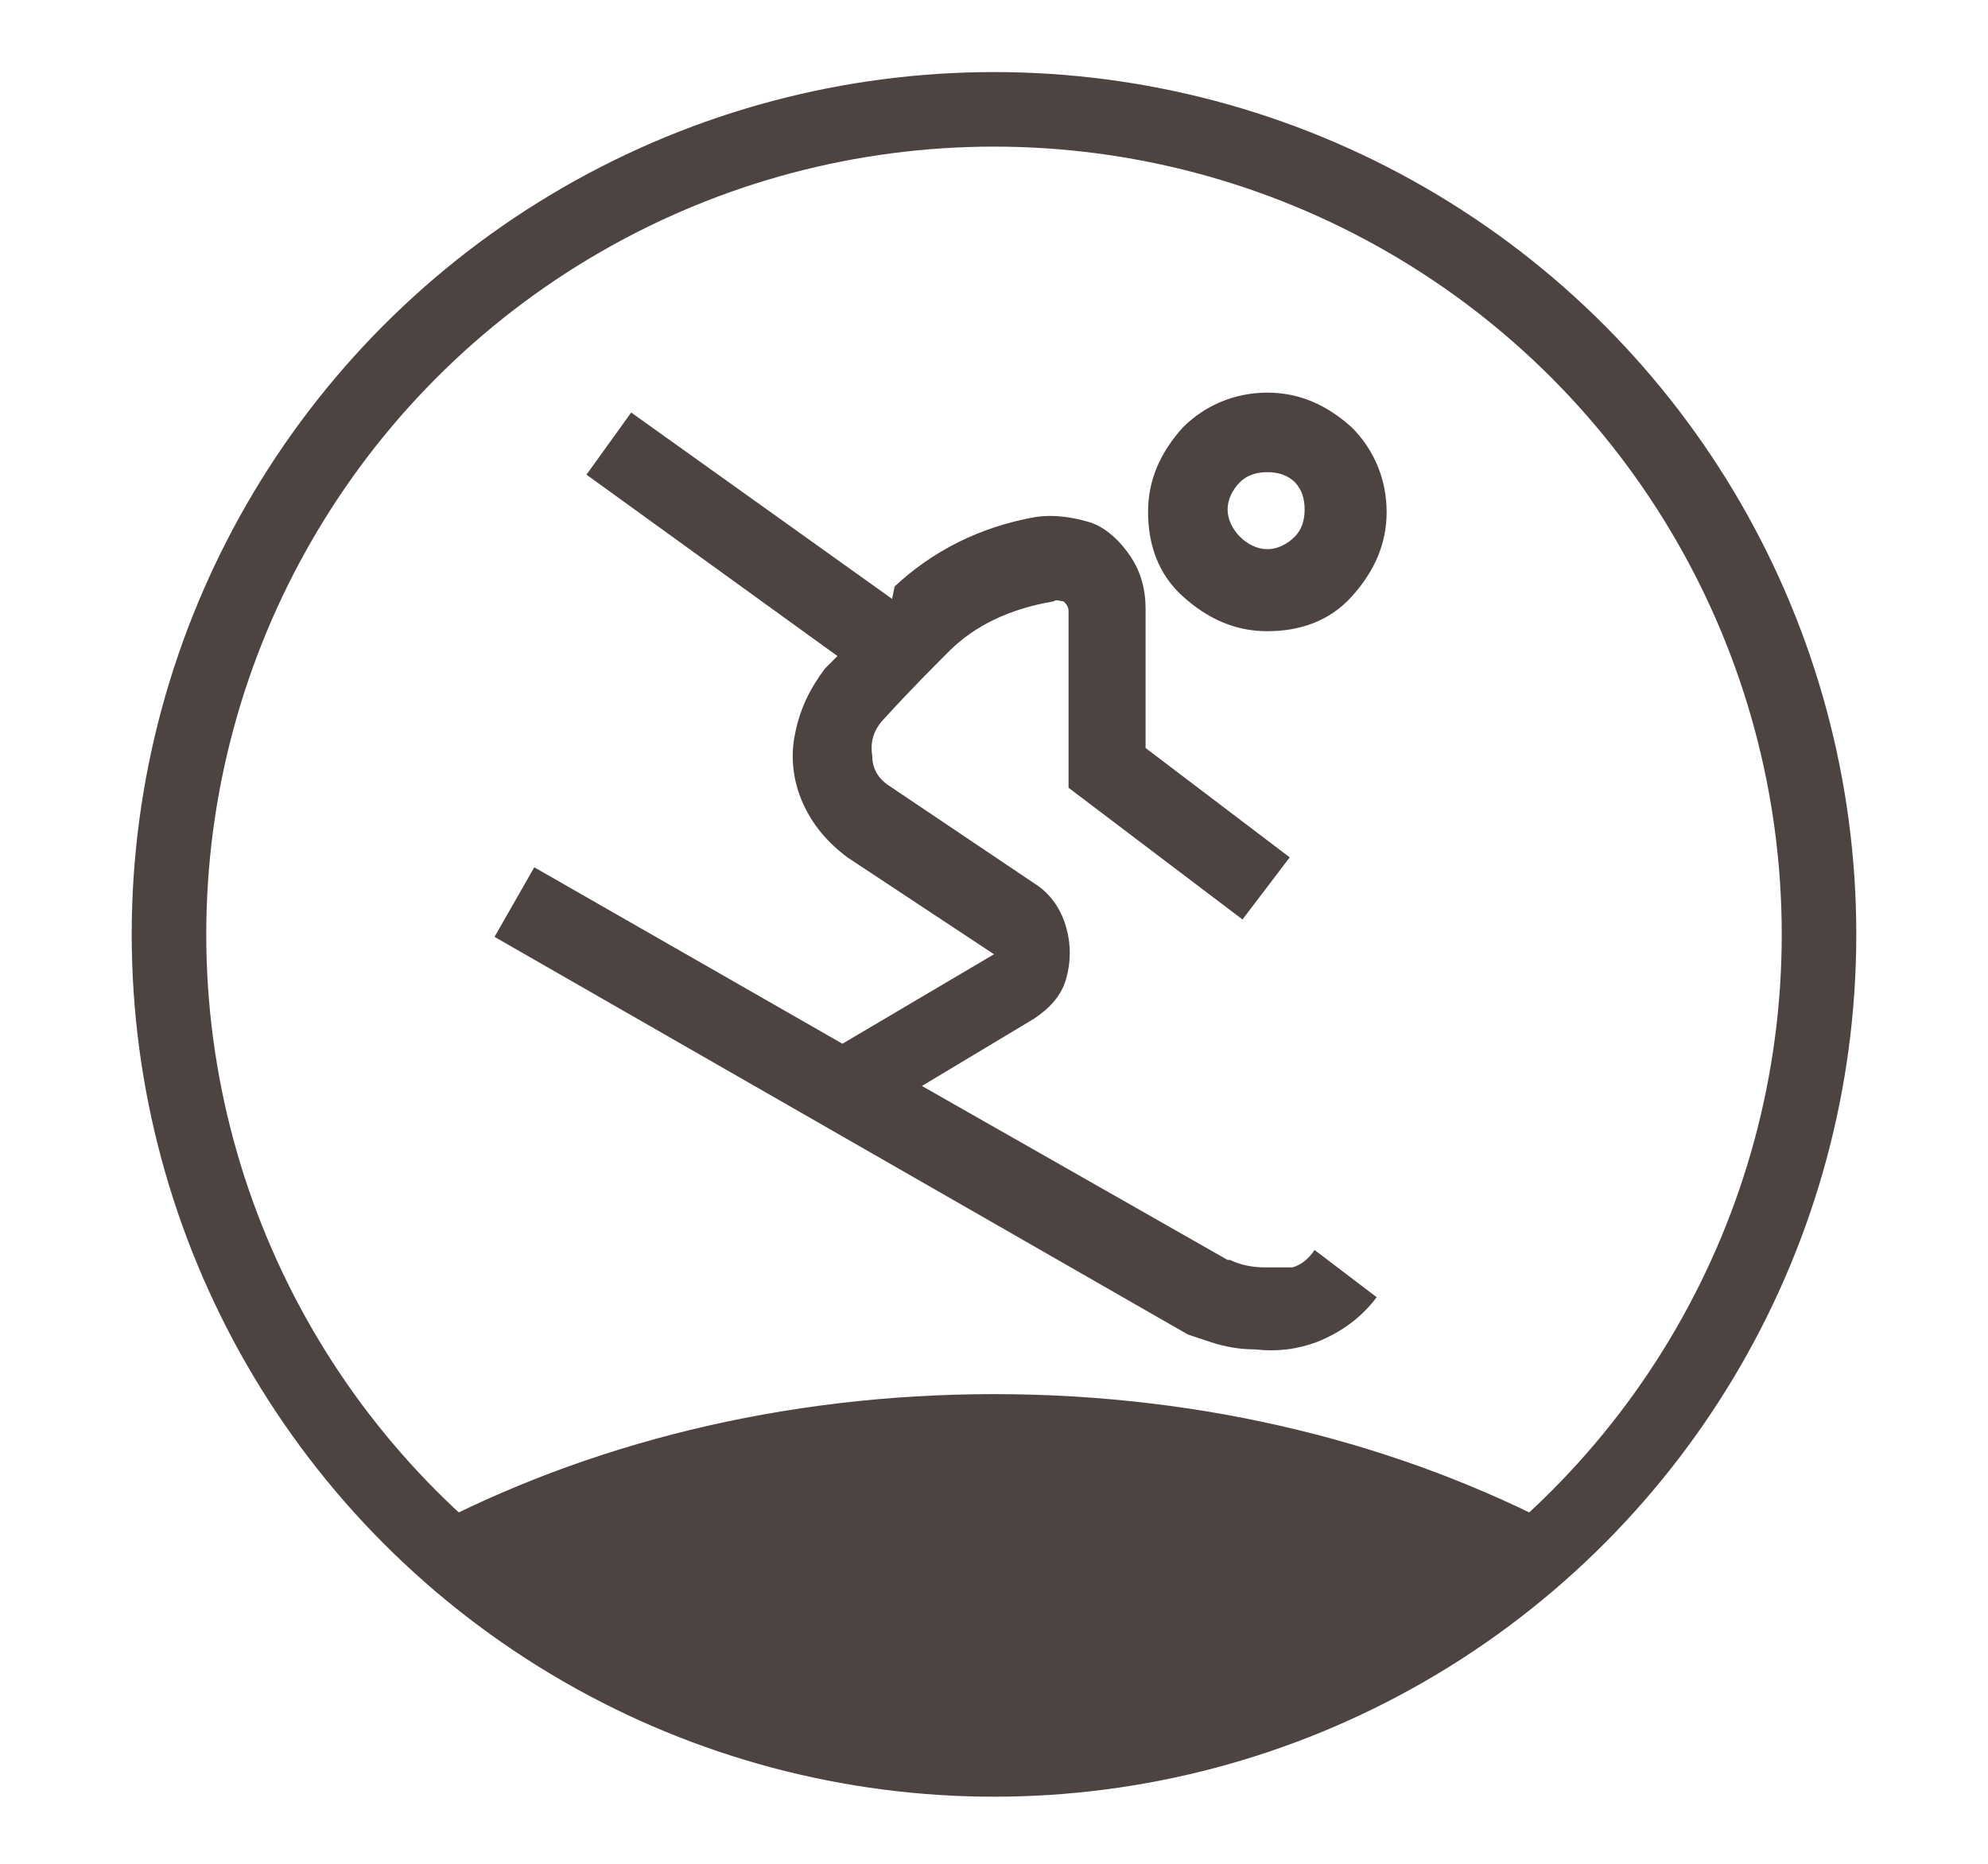 <?xml version="1.0" encoding="UTF-8"?>
<svg xmlns="http://www.w3.org/2000/svg" id="Ebene_1" data-name="Ebene 1" version="1.1" viewBox="0 0 80 75" width="80" height="75">
  <defs>
    <style>
      .cls-1 {
        fill: #4d4442;
        stroke-width: 0px;
      }

      .cls-2 {
        fill: none;
        stroke: #4d4442;
        stroke-miterlimit: 10;
        stroke-width: 3px;
      }
    </style>
  </defs>
  <circle class="cls-2" cx="40" cy="37.6" r="33.2"/>
  <path class="cls-1" d="M17,61.6c6,5.7,14.1,9.3,23,9.3s17-3.5,23-9.3c-6.6-3.5-14.5-5.5-23-5.5s-16.4,2-23,5.5Z"/>
  <path class="cls-1" d="M36,23.6c1.5-1.4,3.4-2.4,5.7-2.8.7-.1,1.4,0,2.1.2s1.3.8,1.7,1.4c.4.6.6,1.3.6,2.1v5.6s5.8,4.4,5.8,4.4l-1.9,2.5-7-5.3v-7.1c0-.2-.1-.3-.2-.4-.1,0-.3-.1-.4,0-1.8.3-3.2,1-4.2,2-.7.7-1.6,1.6-2.6,2.7-.4.4-.6.9-.5,1.5,0,.6.3,1,.8,1.3l5.8,3.9c.6.4,1,1,1.2,1.7.2.7.2,1.4,0,2.1s-.7,1.2-1.3,1.6l-4.5,2.7,12.3,7h.1c.4.2.9.3,1.4.3.5,0,.8,0,1.1,0,.4-.1.7-.4.9-.7l2.5,1.9c-.6.8-1.4,1.4-2.4,1.8-.8.3-1.6.4-2.5.3-.6,0-1.2-.1-1.8-.3l-.9-.3-27.9-16,1.6-2.8,12.4,7.1,6.1-3.6-5.9-3.9c-.8-.6-1.4-1.3-1.8-2.2-.4-.9-.5-1.9-.3-2.8.2-1,.6-1.8,1.2-2.6l.5-.5-10.1-7.3,1.8-2.5,10.5,7.5ZM54.4,17.2c.9.9,1.4,2.1,1.4,3.4s-.5,2.4-1.4,3.4-2.1,1.4-3.4,1.4-2.4-.5-3.4-1.4-1.4-2.1-1.4-3.4.5-2.4,1.4-3.4c.9-.9,2.1-1.4,3.4-1.4s2.4.5,3.4,1.4ZM49.9,19.4c-.3.3-.5.7-.5,1.1s.2.8.5,1.1c.3.3.7.5,1.1.5s.8-.2,1.1-.5c.3-.3.4-.7.4-1.1s-.1-.8-.4-1.1-.7-.4-1.1-.4-.8.1-1.1.4Z"/>
</svg>
